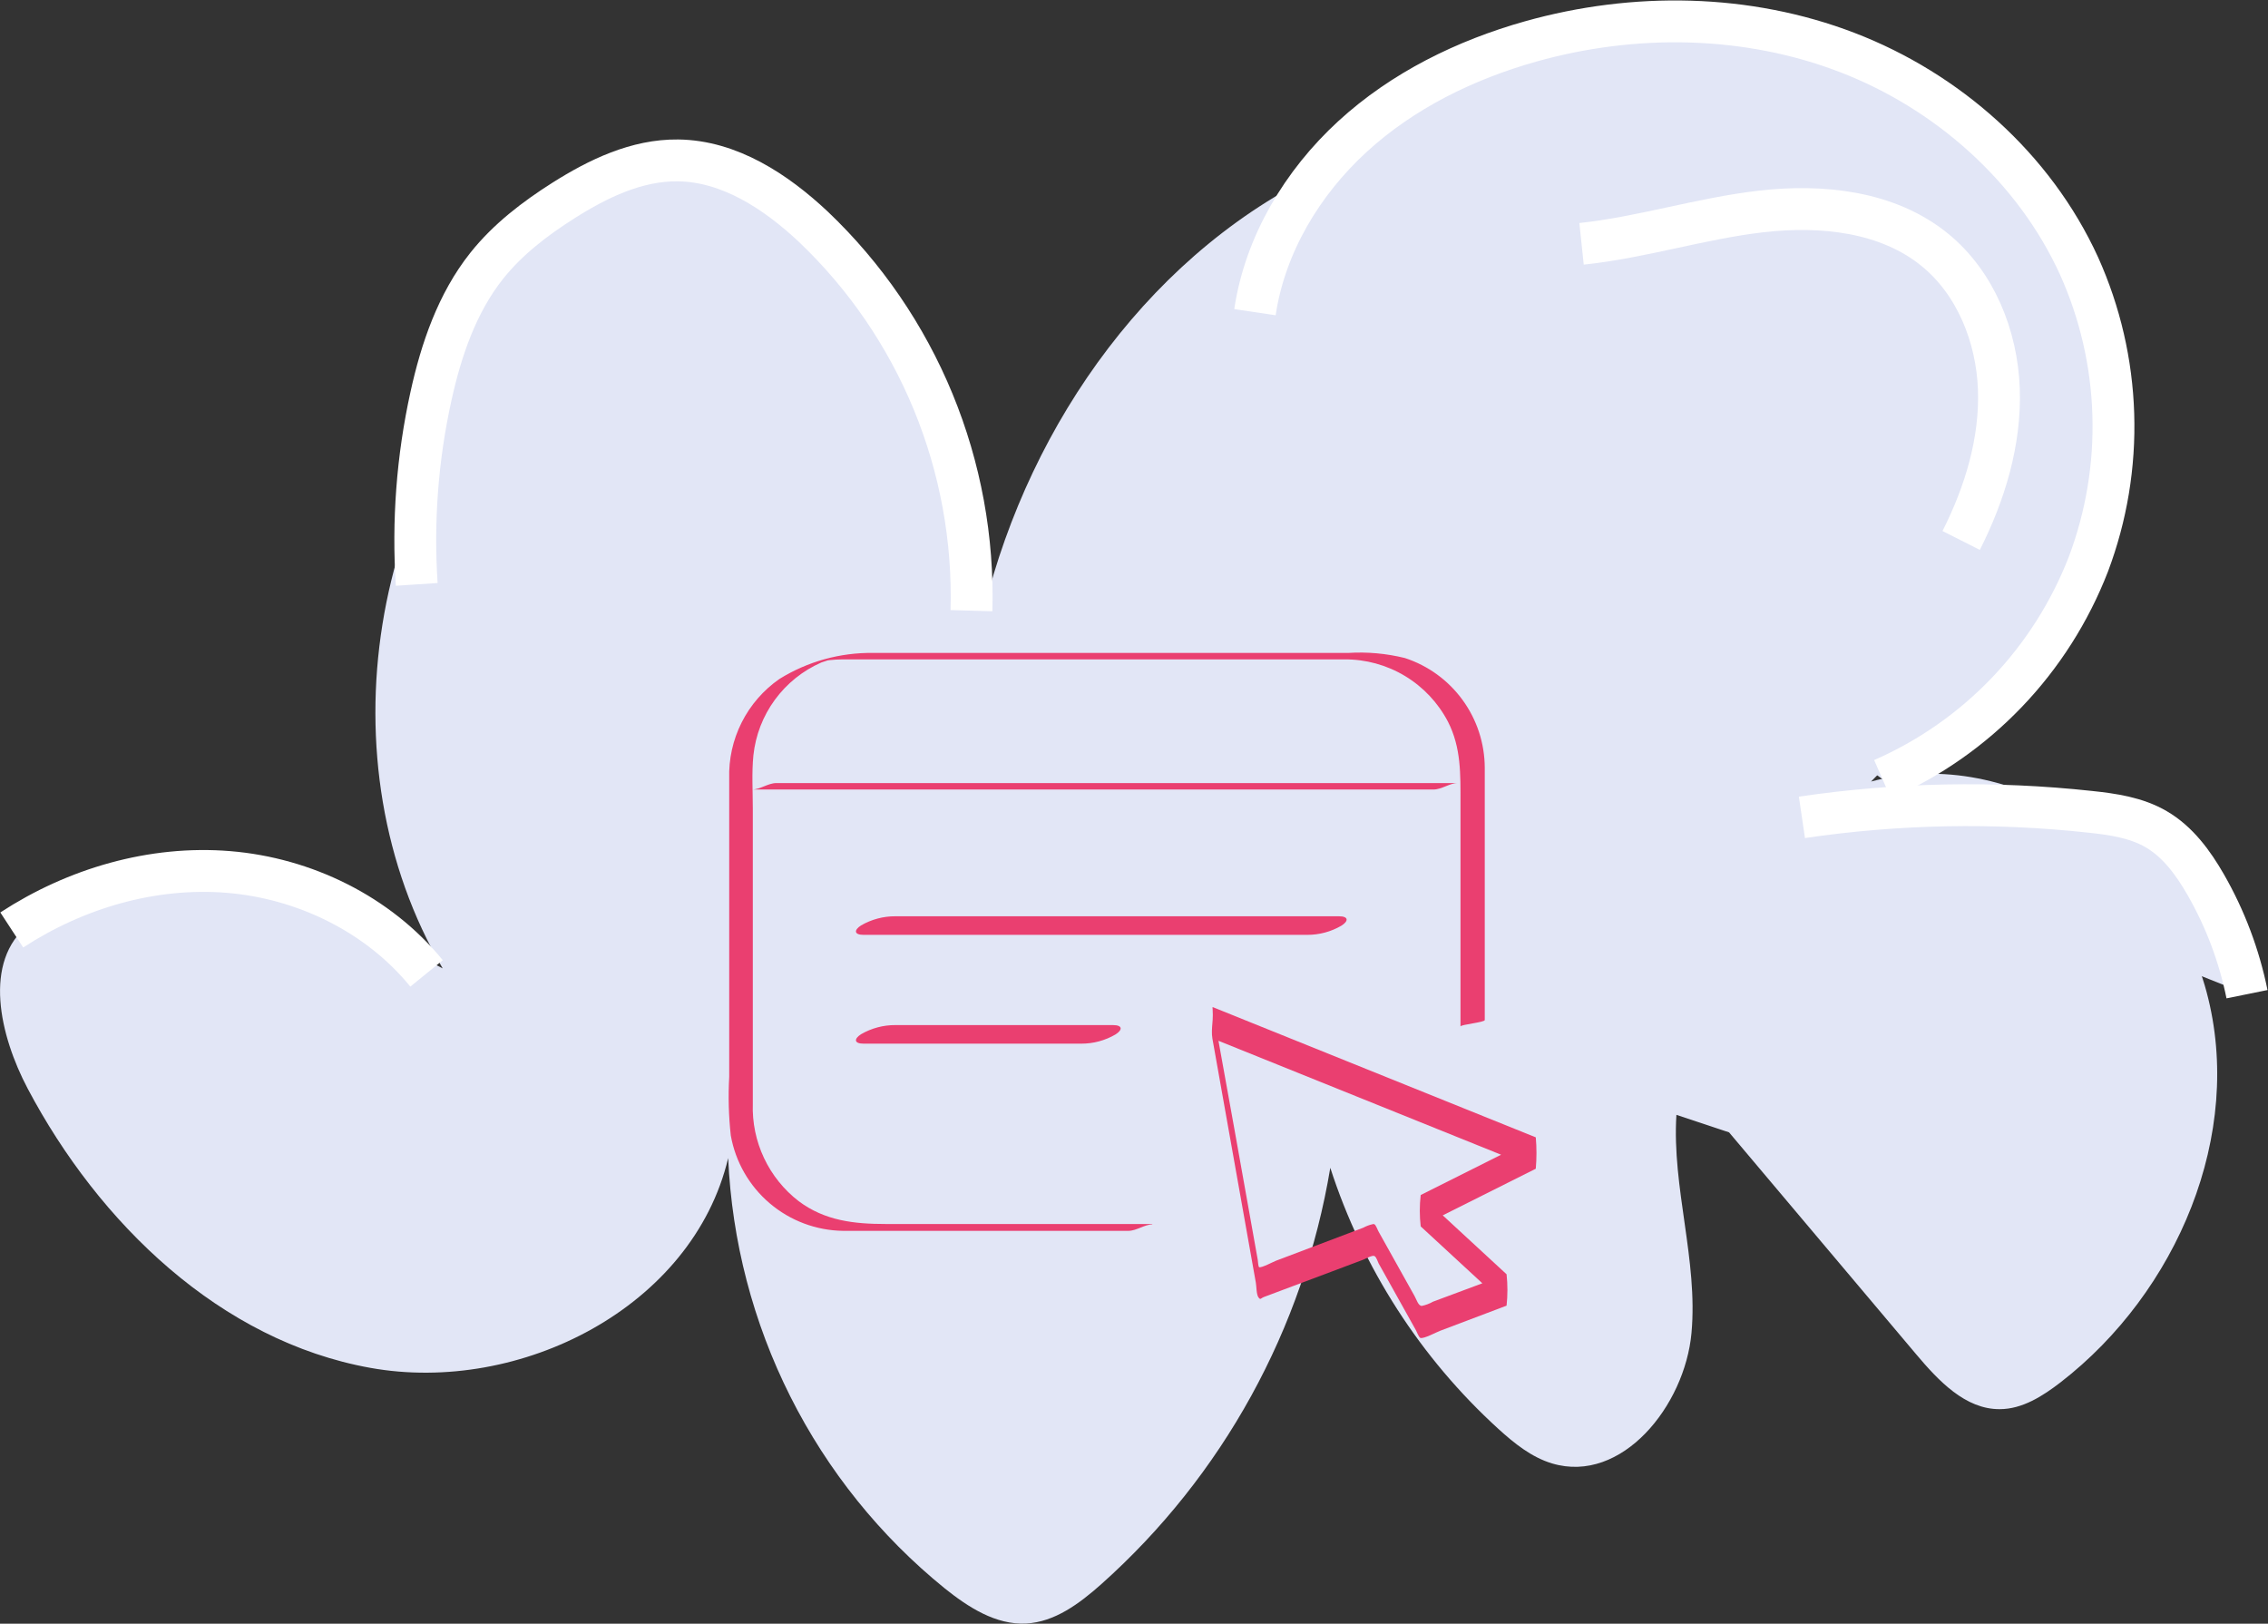 <?xml version="1.0" encoding="UTF-8"?>
<svg xmlns="http://www.w3.org/2000/svg" width="271" height="194" viewBox="0 0 271 194" fill="none">
  <rect x="0" y="0" width="271" height="194" fill="#333333" stroke="none"/>
  <g clip-path="url(#clip0_88_116)">
    <path d="M206.603 135.295L228.963 161.812C231.621 164.965 234.835 168.392 238.943 168.367C241.645 168.367 244.087 166.802 246.234 165.145C260.1 154.419 268.205 135.537 263.665 118.535C259.125 101.534 240.479 88.834 223.572 93.378C240.041 77.171 238.752 47.444 222.838 30.685C206.924 13.926 179.895 10.518 158.905 20.052C137.914 29.587 123.129 50.312 117.578 72.813C115.357 54.44 109.3 31.74 91.178 28.569C81.858 26.942 72.482 31.629 65.352 37.879C43.985 56.606 38.452 91.18 52.898 115.705C40.086 108.848 25.49 106.113 11.084 107.871C8.376 108.207 5.57 108.759 3.436 110.466C-2.116 114.886 -0.012 123.774 3.3 130.05C11.831 146.188 26.344 160.217 44.25 163.432C62.157 166.647 82.777 156.176 87.008 138.367C87.45 148.291 89.984 158.007 94.443 166.869C98.902 175.731 105.184 183.538 112.872 189.769C115.697 192.035 118.996 194.164 122.605 193.978C126.028 193.804 128.983 191.588 131.555 189.31C146.083 176.362 155.754 158.789 158.954 139.528C162.827 151.507 169.747 162.257 179.025 170.713C180.931 172.445 182.998 174.115 185.459 174.853C193.78 177.336 201.317 167.969 202.113 159.273C202.908 150.577 199.763 141.893 200.312 133.203" fill="#E2E6F6"></path>
    <path d="M224.94 93.103C230.521 90.665 235.568 87.139 239.79 82.73C244.011 78.321 247.324 73.115 249.538 67.411C251.695 61.687 252.707 55.59 252.514 49.471C252.321 43.353 250.929 37.333 248.416 31.757C243.056 20.026 232.705 10.876 220.721 6.271C208.736 1.665 195.265 1.479 182.91 4.948C175.095 7.146 167.594 10.82 161.599 16.32C155.603 21.82 151.156 29.225 149.953 37.3" fill="#E2E6F6"></path>
    <path d="M224.94 93.103C230.521 90.665 235.568 87.139 239.79 82.73C244.011 78.321 247.324 73.115 249.538 67.411C251.695 61.687 252.707 55.59 252.514 49.471C252.321 43.353 250.929 37.333 248.416 31.757C243.056 20.026 232.705 10.876 220.721 6.271C208.736 1.665 195.265 1.479 182.91 4.948C175.095 7.146 167.594 10.82 161.599 16.32C155.603 21.82 151.156 29.225 149.953 37.3" stroke="white" stroke-width="5" stroke-miterlimit="10"></path>
    <path d="M116.079 72.963C116.316 64.411 114.757 55.905 111.502 48.001C108.247 40.097 103.371 32.974 97.192 27.098C92.701 22.883 87.162 19.24 81.025 19.165C76.09 19.103 71.477 21.332 67.325 23.957C63.927 26.111 60.676 28.594 58.16 31.753C54.613 36.217 52.719 41.778 51.492 47.352C49.868 54.723 49.297 62.289 49.795 69.822" fill="#E2E6F6"></path>
    <path d="M116.079 72.963C116.316 64.411 114.757 55.905 111.502 48.001C108.247 40.097 103.371 32.974 97.192 27.098C92.701 22.883 87.162 19.24 81.025 19.165C76.09 19.103 71.477 21.332 67.325 23.957C63.927 26.111 60.676 28.594 58.16 31.753C54.613 36.217 52.719 41.778 51.492 47.352C49.868 54.723 49.297 62.289 49.795 69.822" stroke="white" stroke-width="5" stroke-miterlimit="10"></path>
    <path d="M50.968 116.302C45.206 109.226 36.374 104.93 27.313 104.185C18.252 103.441 9.049 106.122 1.406 111.113" fill="#E2E6F6"></path>
    <path d="M50.968 116.302C45.206 109.226 36.374 104.93 27.313 104.185C18.252 103.441 9.049 106.122 1.406 111.113" stroke="white" stroke-width="5" stroke-miterlimit="10"></path>
    <path d="M268.491 118.786C267.557 114.183 265.891 109.763 263.556 105.695C262.063 103.094 260.219 100.574 257.635 99.072C255.26 97.688 252.466 97.284 249.739 96.993C238.281 95.751 226.712 95.975 215.309 97.657" fill="#E2E6F6"></path>
    <path d="M268.491 118.786C267.557 114.183 265.891 109.763 263.556 105.695C262.063 103.094 260.219 100.574 257.635 99.072C255.26 97.688 252.466 97.284 249.739 96.993C238.281 95.751 226.712 95.975 215.309 97.657" stroke="white" stroke-width="5" stroke-miterlimit="10"></path>
    <path d="M234.337 64.575C237.162 58.988 239.075 52.744 238.84 46.456C238.606 40.168 236.046 33.8 231.185 29.846C225.529 25.24 217.665 24.433 210.442 25.265C203.219 26.096 196.206 28.368 188.977 29.132" fill="#E2E6F6"></path>
    <path d="M234.337 64.575C237.162 58.988 239.075 52.744 238.84 46.456C238.606 40.168 236.046 33.8 231.185 29.846C225.529 25.24 217.665 24.433 210.442 25.265C203.219 26.096 196.206 28.368 188.977 29.132" stroke="white" stroke-width="5" stroke-miterlimit="10"></path>
    <g clip-path="url(#clip1_88_116)">
      <path d="M137.632 146.243H105.812C102.082 146.243 98.572 145.863 95.442 143.523C93.668 142.156 92.245 140.386 91.29 138.361C90.335 136.335 89.876 134.111 89.952 131.873V96.613C89.952 94.513 89.812 92.343 90.022 90.253C90.276 87.851 91.162 85.559 92.588 83.61C94.014 81.661 95.93 80.123 98.142 79.153C98.606 79.022 99.057 78.851 99.492 78.643C99.312 78.763 96.872 79.213 98.612 78.943L99.122 78.873C99.652 78.813 100.122 78.793 100.692 78.783C105.692 78.783 110.772 78.783 115.812 78.783H143.512C149.222 78.783 154.942 78.783 160.652 78.783C163.197 78.767 165.696 79.454 167.877 80.766C170.057 82.079 171.834 83.967 173.012 86.223C174.602 89.323 174.512 92.553 174.512 95.903V122.643C174.512 122.413 177.412 122.153 177.412 121.873V100.433C177.412 97.533 177.412 94.633 177.412 91.733C177.402 88.822 176.475 85.988 174.762 83.634C173.05 81.281 170.638 79.527 167.872 78.623C165.659 78.076 163.376 77.87 161.102 78.013H104.332C100.378 77.958 96.491 79.038 93.132 81.123C91.219 82.453 89.668 84.24 88.62 86.322C87.572 88.403 87.061 90.713 87.132 93.043V128.673C87.002 131.007 87.066 133.349 87.322 135.673C87.887 138.838 89.538 141.708 91.992 143.787C94.445 145.866 97.546 147.024 100.762 147.063C103.082 147.063 105.392 147.063 107.702 147.063H134.812C135.812 147.063 136.752 146.293 137.712 146.293L137.632 146.243Z" fill="#EA3F70"></path>
      <path d="M89.871 94.332H171.271C172.271 94.332 173.211 93.562 174.171 93.562H92.771C91.771 93.562 90.831 94.332 89.871 94.332Z" fill="#EA3F70"></path>
      <path d="M144.868 124.09L150.058 153.25C150.138 153.66 150.118 154.69 150.378 155.02C150.638 155.35 150.608 155.13 151.038 154.96L159.038 151.96L162.888 150.51C163.168 150.4 163.978 149.94 164.228 150.07C164.478 150.2 164.638 150.79 164.728 150.95L165.668 152.63L168.028 156.86L169.188 158.94C169.278 159.1 169.528 159.77 169.708 159.85C170.068 160.02 171.708 159.13 172.088 159L180.018 156C180.153 154.754 180.153 153.497 180.018 152.25L169.758 142.78V146.53L183.508 139.64C183.618 138.393 183.618 137.138 183.508 135.89L149.668 122.25L144.888 120.32C144.928 120.943 144.928 121.568 144.888 122.19C144.812 122.815 144.812 123.446 144.888 124.07L178.728 137.71L183.508 139.64V135.89L169.758 142.78C169.613 144.026 169.613 145.285 169.758 146.53L180.018 156V152.25L173.148 154.81L171.238 155.52C170.818 155.76 170.362 155.932 169.888 156.03C169.468 156.03 169.258 155.27 169.028 154.86L164.728 147.16C164.628 147 164.408 146.36 164.228 146.28C164.048 146.2 164.108 146.28 163.958 146.28C163.584 146.368 163.225 146.506 162.888 146.69L161.168 147.34L152.448 150.64C152.198 150.73 150.698 151.53 150.448 151.4C150.348 151.35 150.308 150.64 150.288 150.53L147.488 134.86L144.868 120.34C145.088 121.54 144.658 122.87 144.868 124.09Z" fill="#EA3F70"></path>
      <path d="M103.189 111.697H156.189C157.629 111.703 159.045 111.324 160.289 110.597C161.159 110.047 161.149 109.477 159.989 109.477H106.989C105.55 109.469 104.134 109.845 102.889 110.567C102.029 111.117 102.029 111.697 103.189 111.697Z" fill="#EA3F70"></path>
      <path d="M103.189 124.697H129.189C130.629 124.703 132.045 124.324 133.289 123.597C134.159 123.047 134.149 122.477 132.989 122.477H106.989C105.55 122.469 104.134 122.845 102.889 123.567C102.029 124.117 102.029 124.697 103.189 124.697Z" fill="#EA3F70"></path>
    </g>
  </g>
  <defs>
    <clipPath id="clip0_88_116">
      <rect width="271" height="194" fill="white"></rect>
    </clipPath>
    <clipPath id="clip1_88_116">
      <rect width="96.58" height="81.85" fill="white" transform="translate(87 78)"></rect>
    </clipPath>
  </defs>
</svg>
